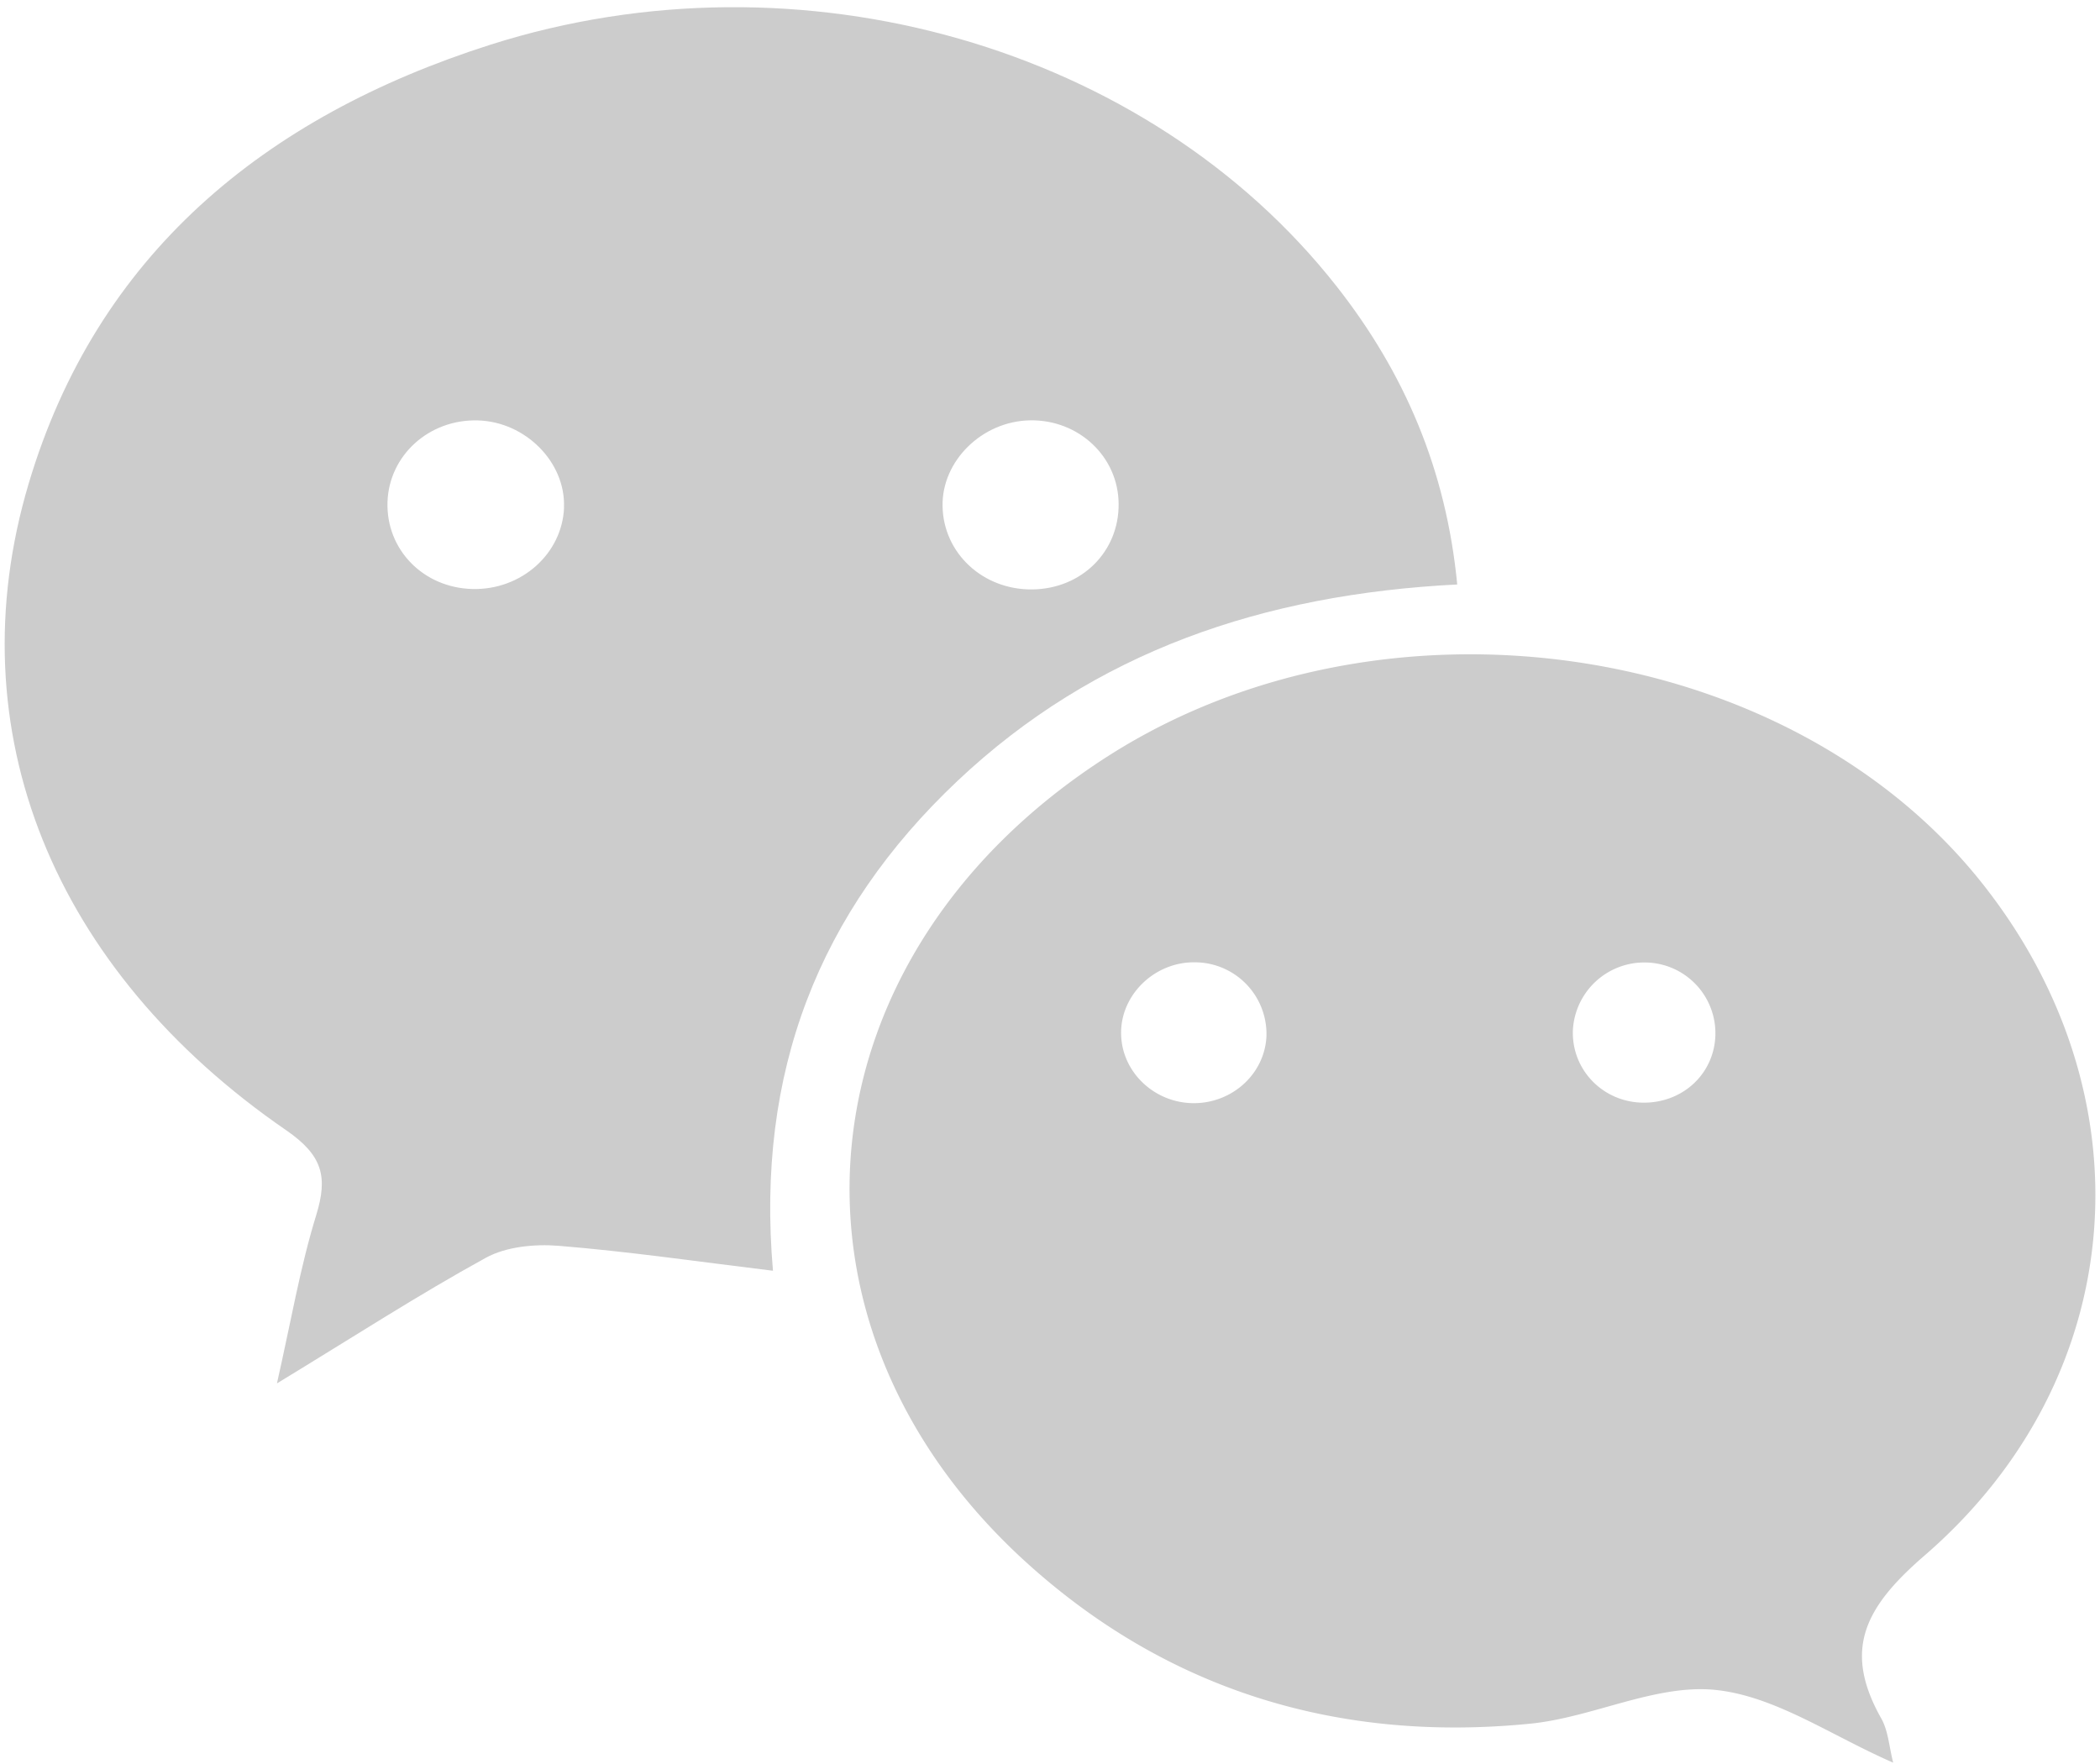 <svg width="25" height="21" xmlns="http://www.w3.org/2000/svg"><g fill="#CCC" fill-rule="evenodd"><path d="M17.348 6.958c-2.31.117-4.32.8-5.951 2.34-1.648 1.557-2.4 3.465-2.195 5.83-.903-.11-1.725-.23-2.552-.297-.286-.023-.625.01-.867.143-.803.441-1.573.94-2.486 1.495.167-.737.276-1.383.468-2.005.14-.456.075-.71-.357-1.008C.635 11.55-.534 8.696.341 5.758 1.15 3.04 3.138 1.392 5.839.532 9.526-.64 13.669.556 15.91 3.406c.81 1.03 1.306 2.185 1.438 3.552ZM6.714 6.042c.022-.537-.457-1.021-1.024-1.037-.582-.017-1.06.416-1.077.974-.017.565.427 1.019 1.012 1.033.581.014 1.068-.419 1.09-.97Zm5.548-1.038c-.57.01-1.052.483-1.041 1.023.01.56.482.997 1.069.99.587-.007 1.033-.45 1.027-1.02-.004-.56-.475-1.003-1.055-.993Z"/><path d="M22.538 20.984c-.731-.317-1.402-.793-2.117-.866-.712-.072-1.46.328-2.204.402-2.269.226-4.3-.39-5.976-1.899-3.187-2.87-2.732-7.271.955-9.623 3.277-2.09 8.083-1.394 10.393 1.507 2.016 2.531 1.78 5.891-.682 8.017-.712.616-.969 1.122-.512 1.934.085.15.094.339.143.528Zm-8.327-7.851c.465 0 .849-.355.866-.803a.854.854 0 0 0-.86-.874c-.483-.002-.888.401-.87.868.015.447.401.808.864.809Zm5.368-1.675a.851.851 0 0 0-.854.802c-.02.475.36.866.843.867.467.001.836-.343.853-.796a.843.843 0 0 0-.842-.873Z"/></g></svg>

